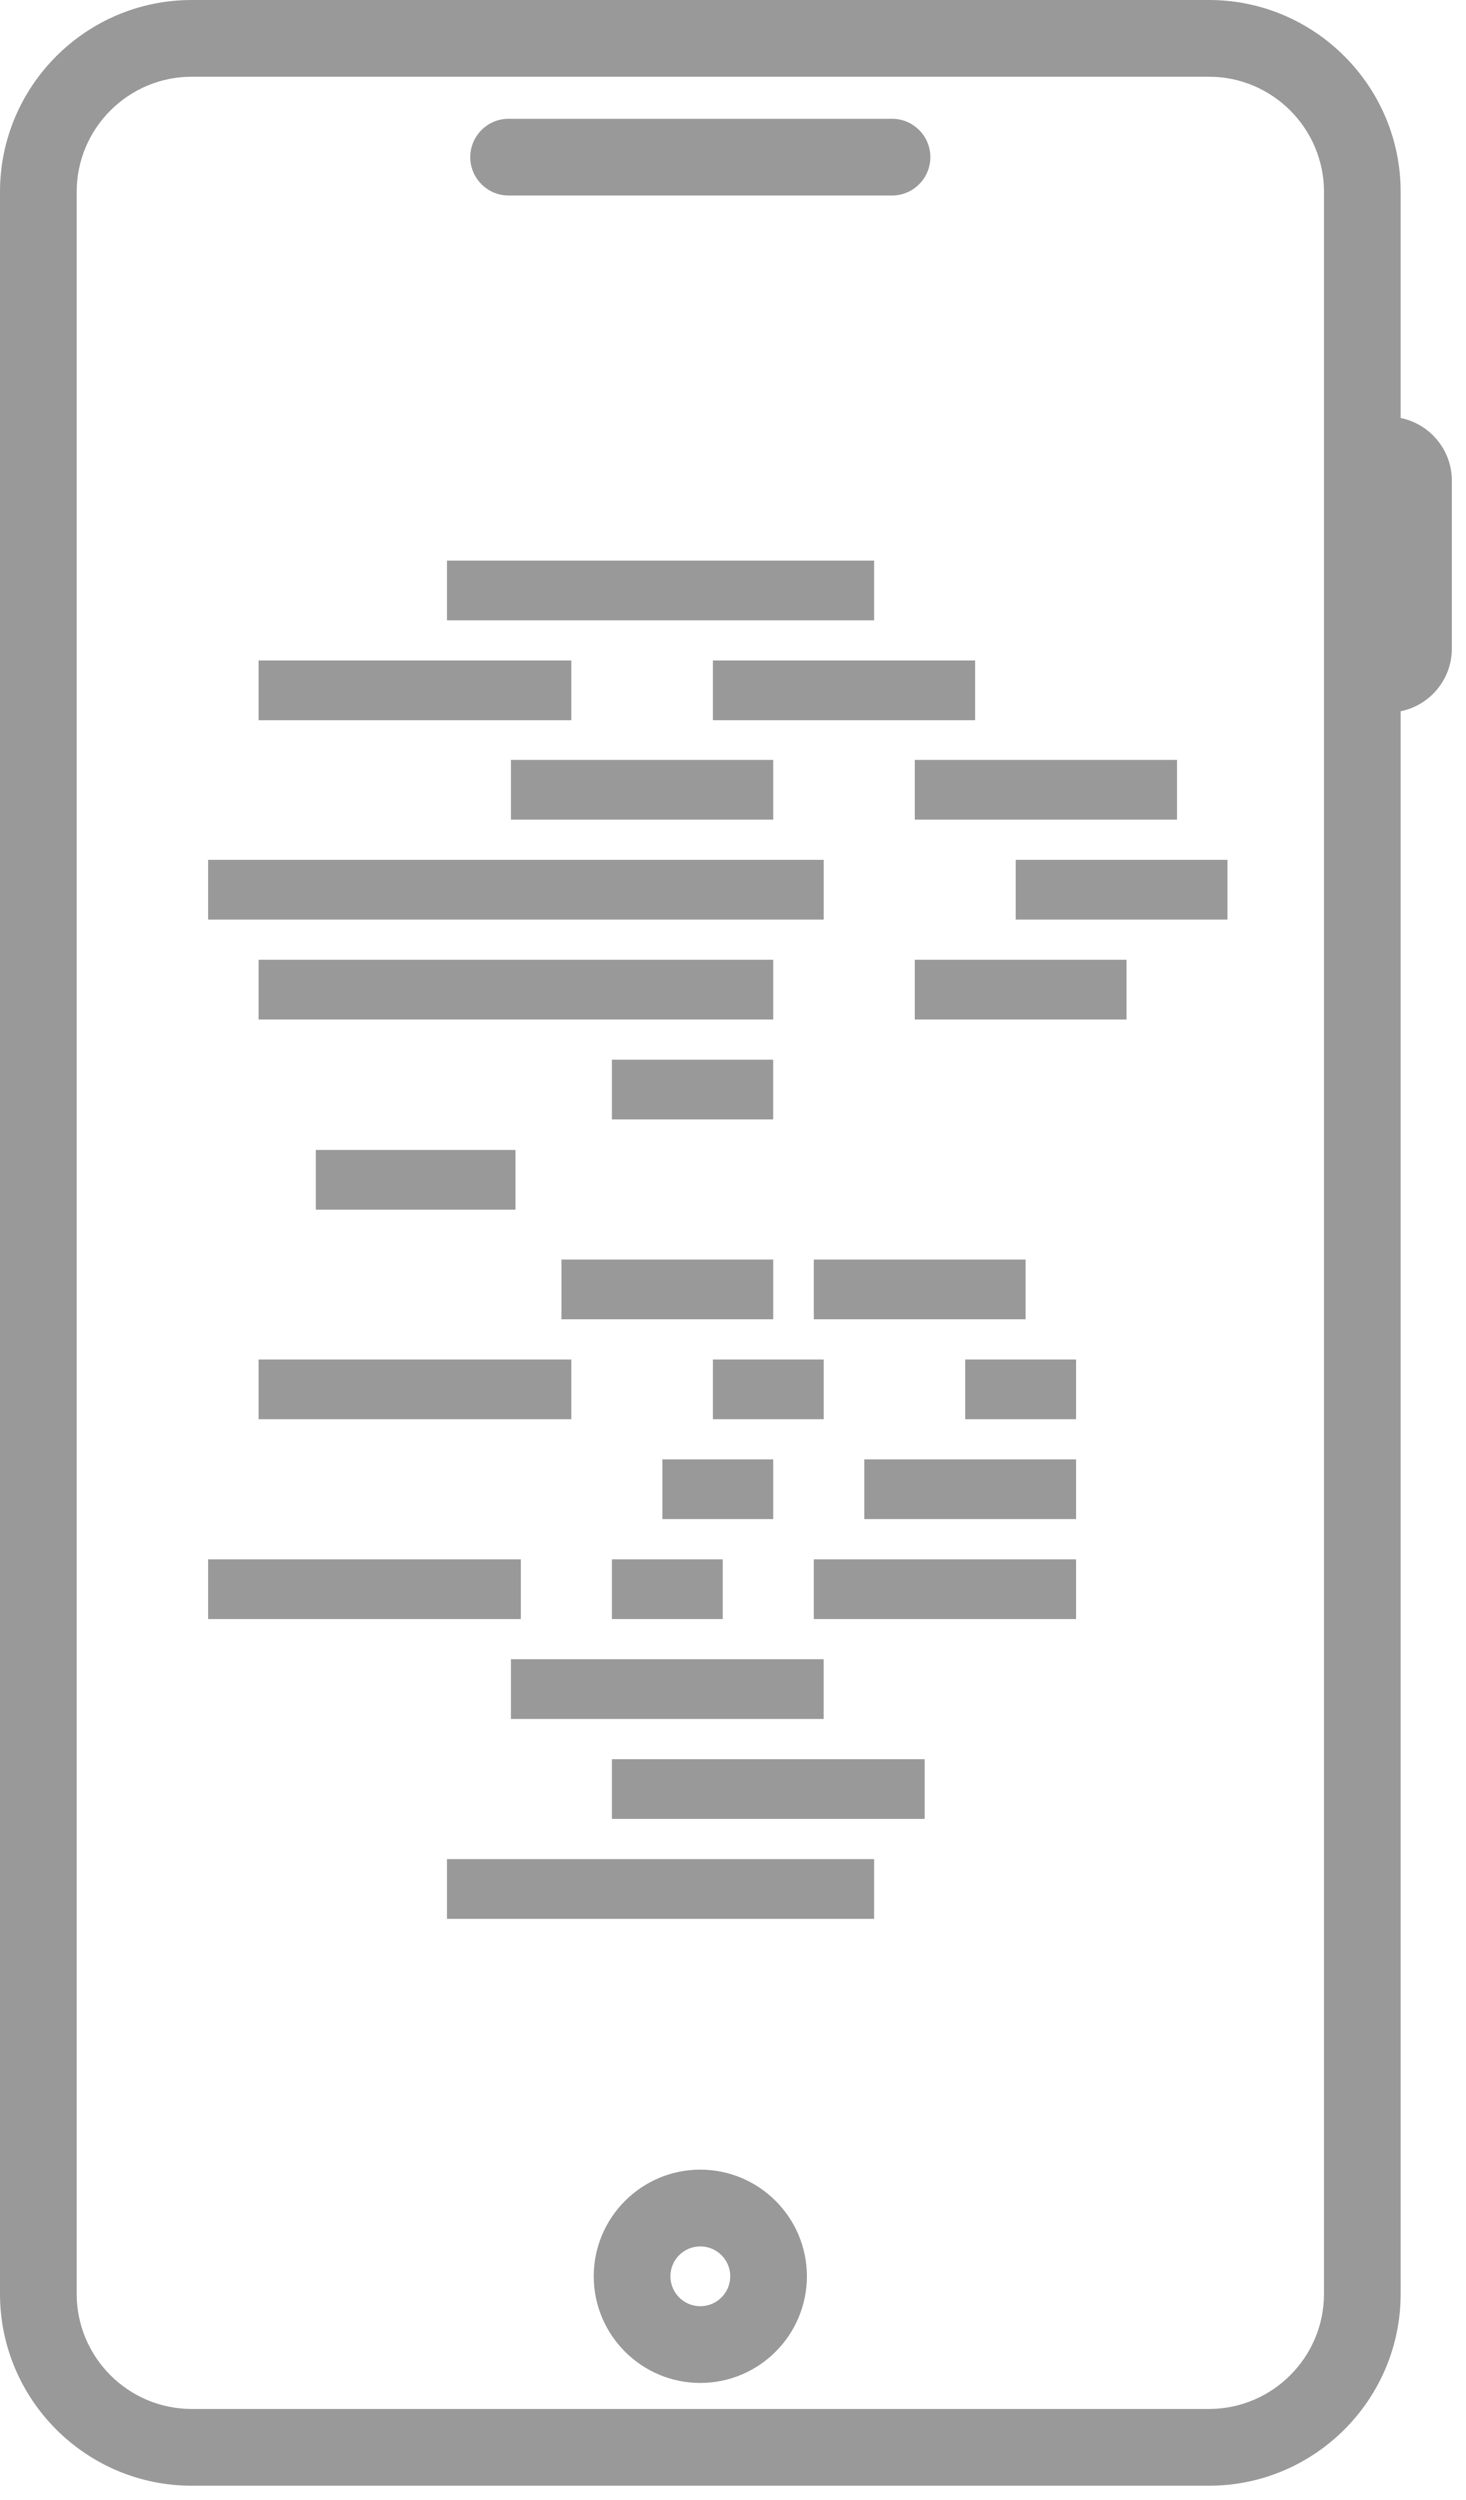 <?xml version="1.0" encoding="UTF-8"?> <svg xmlns="http://www.w3.org/2000/svg" xmlns:xlink="http://www.w3.org/1999/xlink" width="61px" height="104px" viewBox="0 0 61 104"> <!-- Generator: Sketch 52.6 (67491) - http://www.bohemiancoding.com/sketch --> <title>pure</title> <desc>Created with Sketch.</desc> <g id="Page-1" stroke="none" stroke-width="1" fill="none" fill-rule="evenodd"> <g id="Artboard" transform="translate(-171, -278)" fill="#999999"> <g id="pure" transform="translate(171, 278)"> <path d="M24.705,94.686 C24.705,97.133 26.695,99.124 29.14,99.124 C31.585,99.124 33.575,97.133 33.575,94.686 C33.575,92.241 31.585,90.251 29.14,90.251 C26.695,90.251 24.705,92.241 24.705,94.686 Z M30.385,94.686 C30.385,95.374 29.826,95.932 29.14,95.932 C28.454,95.932 27.896,95.374 27.896,94.686 C27.896,94.001 28.454,93.444 29.14,93.444 C29.826,93.444 30.385,94.001 30.385,94.686 Z M56.686,90.138 C55.805,90.138 55.091,90.853 55.091,91.735 L55.091,95.418 C55.091,98.058 52.943,100.206 50.305,100.206 L7.977,100.206 C5.338,100.206 3.191,98.058 3.191,95.418 L3.191,7.981 C3.191,5.341 5.338,3.192 7.977,3.192 L50.305,3.192 C52.943,3.192 55.091,5.341 55.091,7.981 L55.091,92.391 C55.091,93.272 55.805,93.987 56.686,93.987 C57.567,93.987 58.281,93.272 58.281,92.391 L58.281,29.586 C59.496,29.341 60.412,28.265 60.412,26.979 L60.412,19.995 C60.412,18.71 59.496,17.634 58.281,17.388 L58.281,7.981 C58.281,3.58 54.704,0 50.305,0 L7.977,0 C3.578,0 3.7658765e-13,3.58 3.7658765e-13,7.981 L3.7658765e-13,95.418 C3.7658765e-13,99.819 3.578,103.399 7.977,103.399 L50.305,103.399 C54.704,103.399 58.281,99.819 58.281,95.418 L58.281,91.735 C58.281,90.853 57.567,90.138 56.686,90.138 Z M38.712,6.537 C38.712,5.655 37.997,4.941 37.117,4.941 L21.164,4.941 C20.282,4.941 19.568,5.655 19.568,6.537 C19.568,7.419 20.282,8.133 21.164,8.133 L37.117,8.133 C37.997,8.133 38.712,7.418 38.712,6.537 Z" id="Shape" fill-rule="nonzero"></path> <g id="Group-3" transform="translate(8, 23)"> <rect id="Rectangle" x="25.862" y="41.864" width="10.914" height="2.485"></rect> <rect id="Rectangle" x="27.964" y="37.707" width="8.812" height="2.483"></rect> <rect id="Rectangle" x="10.599" y="54.334" width="17.773" height="2.485"></rect> <rect id="Rectangle" x="17.46" y="41.864" width="4.613" height="2.485"></rect> <rect id="Rectangle" x="19.561" y="37.707" width="4.613" height="2.483"></rect> <rect id="Rectangle" x="32.163" y="33.551" width="4.613" height="2.485"></rect> <rect id="Rectangle" x="21.663" y="33.551" width="4.611" height="2.485"></rect> <rect id="Rectangle" x="17.46" y="21.08" width="6.713" height="2.485"></rect> <rect id="Rectangle" x="15.362" y="29.394" width="8.812" height="2.485"></rect> <rect id="Rectangle" x="25.862" y="29.394" width="8.812" height="2.485"></rect> <rect id="Rectangle" x="5.141" y="24.834" width="8.308" height="2.485"></rect> <rect id="Rectangle" x="2.76" y="16.924" width="21.414" height="2.485"></rect> <rect id="Rectangle" x="0.659" y="12.767" width="25.615" height="2.485"></rect> <rect id="Rectangle" x="13.26" y="8.61" width="10.914" height="2.485"></rect> <rect id="Rectangle" x="34.263" y="12.767" width="8.812" height="2.485"></rect> <rect id="Rectangle" x="30.064" y="8.61" width="10.912" height="2.485"></rect> <rect id="Rectangle" x="30.064" y="16.924" width="8.81" height="2.485"></rect> <rect id="Rectangle" x="17.46" y="50.178" width="13.014" height="2.483"></rect> <rect id="Rectangle" x="13.26" y="46.019" width="13.013" height="2.485"></rect> <rect id="Rectangle" x="2.76" y="33.551" width="13.013" height="2.485"></rect> <rect id="Rectangle" x="0.659" y="41.864" width="13.013" height="2.485"></rect> <rect id="Rectangle" x="2.76" y="4.474" width="13.013" height="2.485"></rect> <rect id="Rectangle" x="21.663" y="4.474" width="10.912" height="2.485"></rect> <rect id="Rectangle" x="10.599" y="0.319" width="17.773" height="2.485"></rect> </g> </g> </g> </g> </svg> 